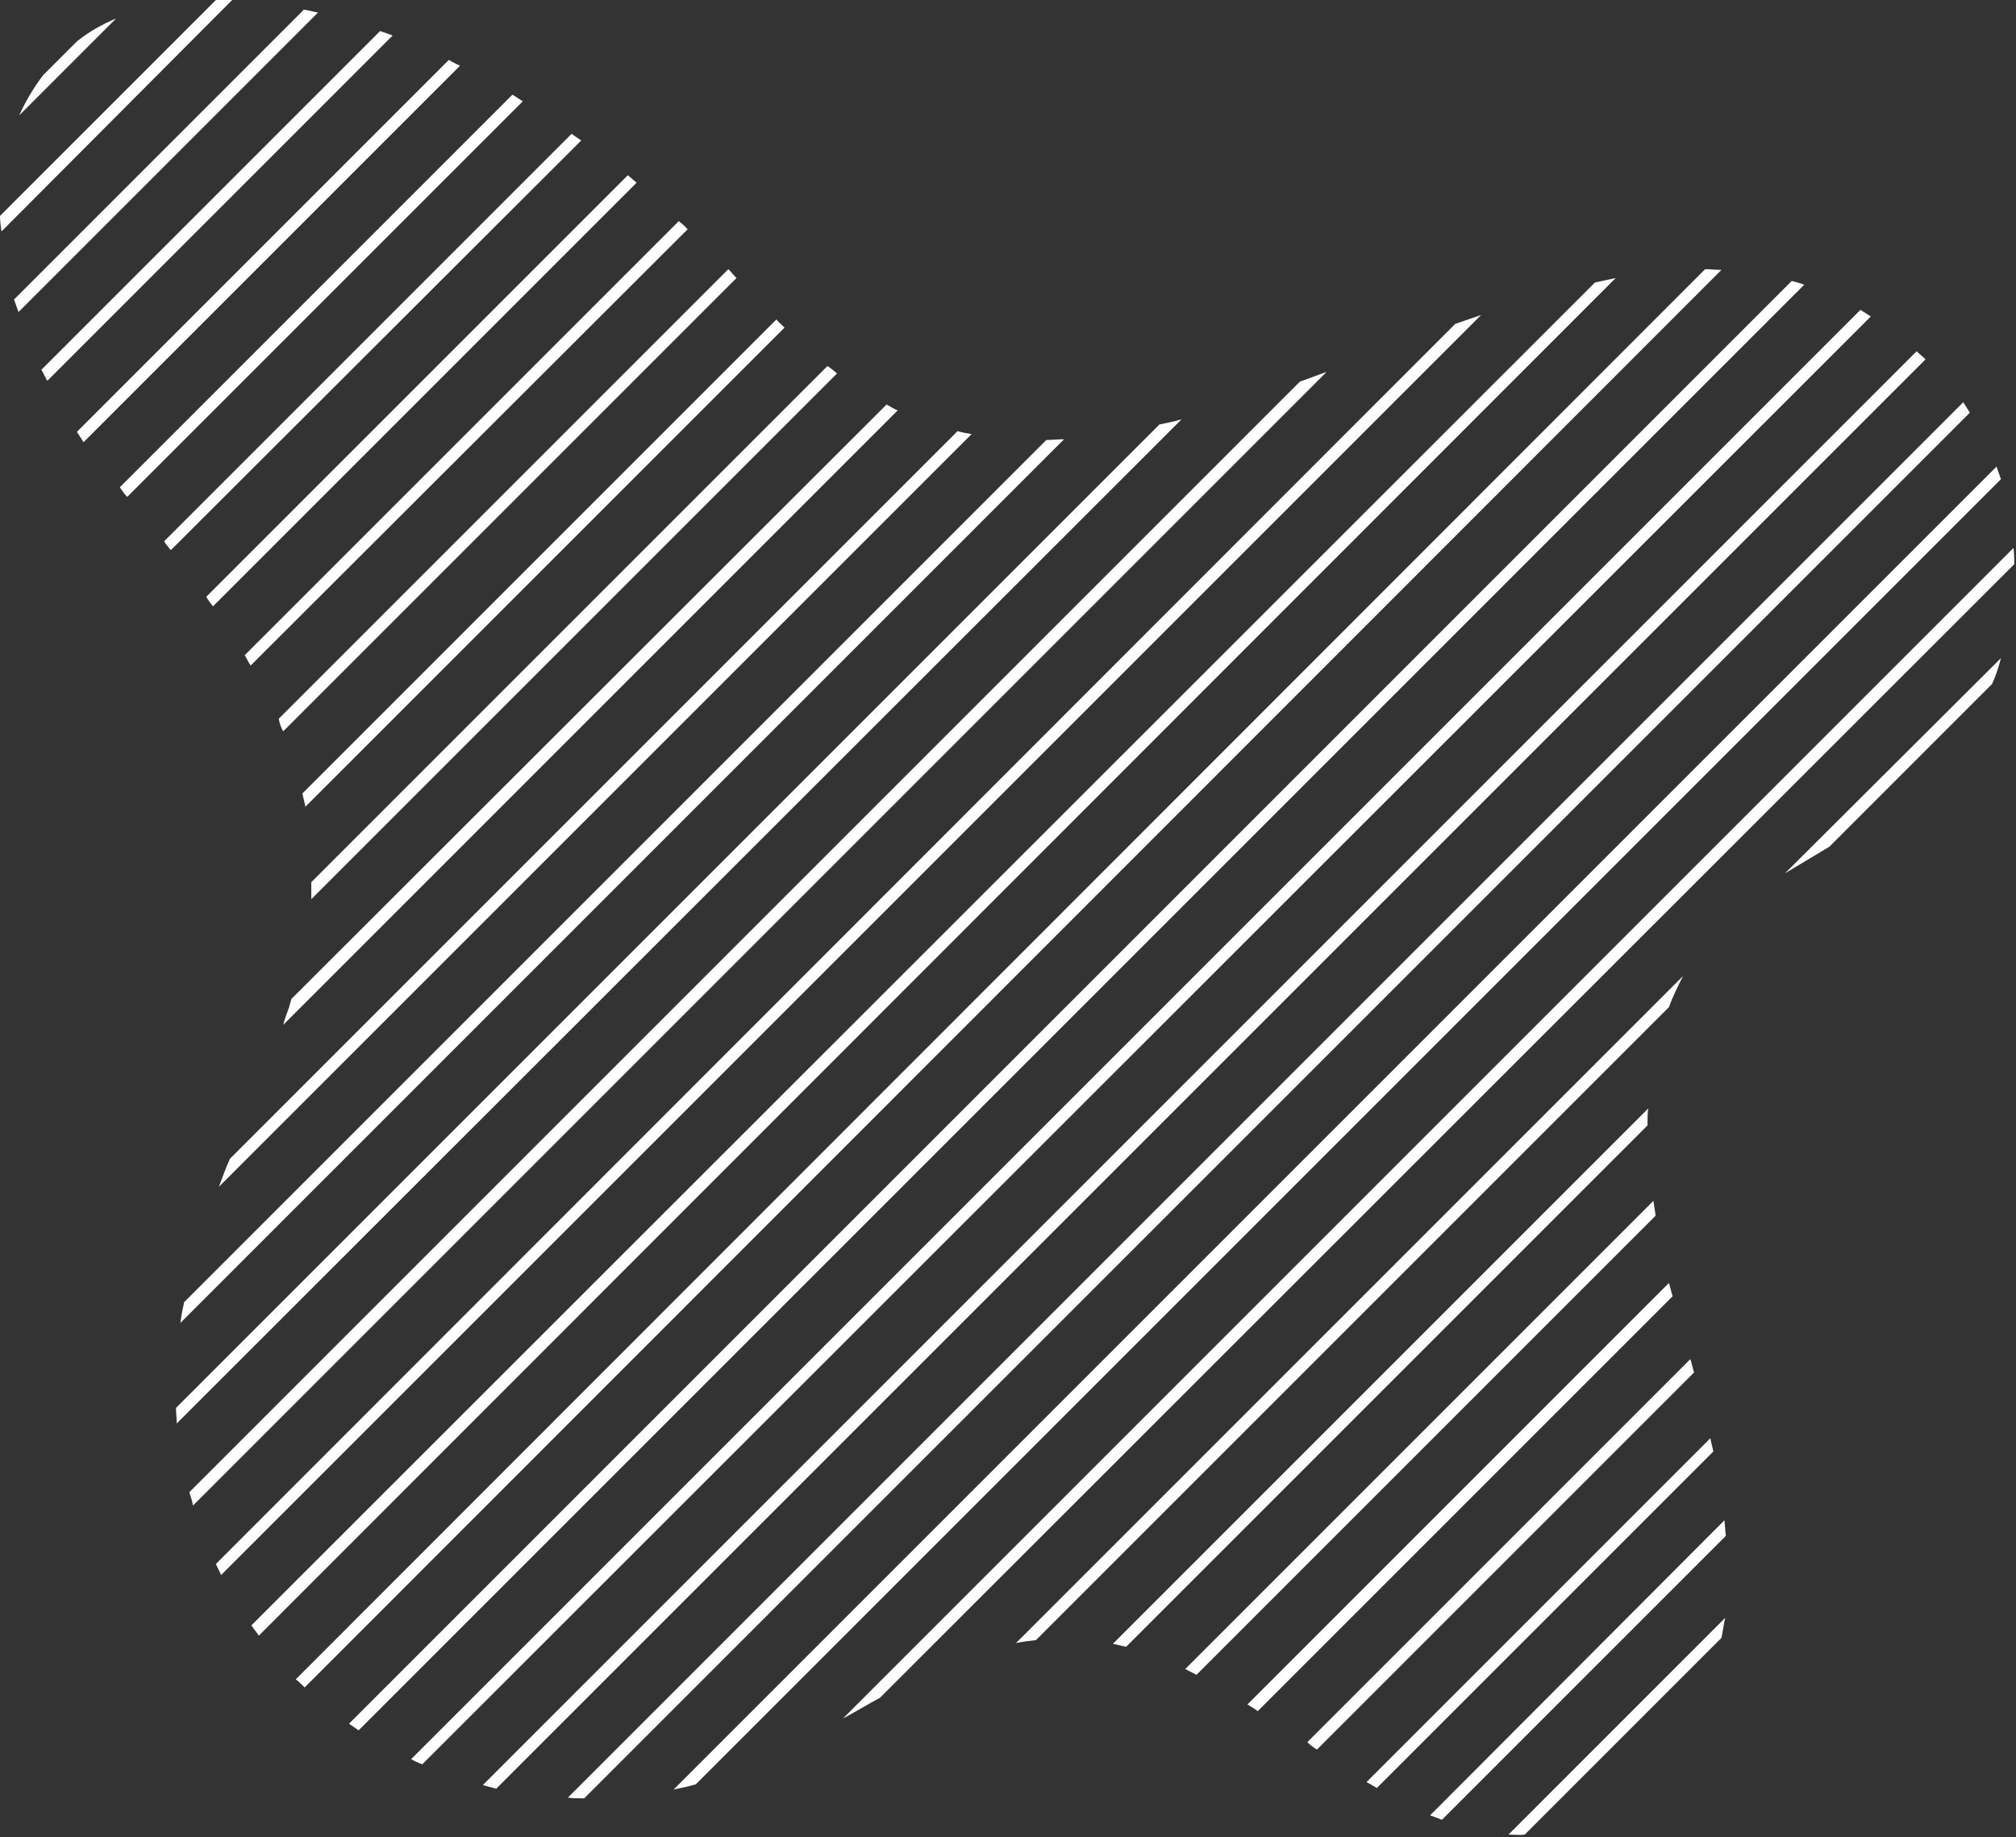 <svg xmlns="http://www.w3.org/2000/svg" width="462" height="421" viewBox="0 0 462 421" fill="none"><rect x="0" y="0" width="462" height="421" fill="#333333" stroke="none"/><path d="M349.42 420.422L394.495 375.347C394.834 373.821 395.004 372.296 395.343 370.771L345.692 420.422C346.878 420.422 348.234 420.591 349.42 420.422Z" fill="white"></path><path d="M330.441 417.033L395.512 351.961C395.343 350.775 395.342 349.589 395.173 348.403L327.729 416.016C328.746 416.355 329.593 416.694 330.441 417.033Z" fill="white"></path><path d="M315.528 409.746L392.631 332.643C392.462 331.627 392.123 330.61 391.953 329.593L313.156 408.391C313.834 408.73 314.681 409.238 315.528 409.746Z" fill="white"></path><path d="M301.802 400.934L388.225 314.512C387.886 313.495 387.717 312.478 387.378 311.461L299.6 399.24C300.277 399.918 300.955 400.426 301.802 400.934Z" fill="white"></path><path d="M288.246 392.123L383.311 297.058C382.972 296.041 382.803 295.024 382.464 294.007L285.873 390.598C286.721 391.106 287.568 391.614 288.246 392.123Z" fill="white"></path><path d="M274.181 383.819L379.414 278.587C379.244 277.401 379.075 276.384 378.905 275.198L271.639 382.464C272.486 382.972 273.334 383.311 274.181 383.819Z" fill="white"></path><path d="M258.083 377.38L377.55 257.913C377.55 256.557 377.55 255.371 377.719 254.016L255.032 376.702C256.049 376.872 257.066 377.211 258.083 377.38Z" fill="white"></path><path d="M237.409 375.855L382.464 230.8C383.311 228.428 384.497 226.055 385.683 223.683L232.834 376.533C234.359 376.194 235.884 376.024 237.409 375.855Z" fill="white"></path><path d="M419.236 194.028L456.516 156.747C457.364 154.883 458.041 152.85 458.55 150.816L409.068 200.128C412.458 198.095 415.847 196.061 419.236 194.028Z" fill="white"></path><path d="M201.653 389.073L461.6 129.295C461.6 128.109 461.6 126.923 461.431 125.567L193.181 393.817C196.061 392.292 198.773 390.598 201.653 389.073Z" fill="white"></path><path d="M159.459 408.899L458.55 109.808C458.211 108.791 457.872 107.944 457.533 106.927L154.375 410.085C156.07 409.746 157.764 409.407 159.459 408.899Z" fill="white"></path><path d="M133.871 412.119L451.433 94.557C450.924 93.71 450.416 93.032 449.908 92.184L130.143 411.949C131.329 412.119 132.685 412.119 133.871 412.119Z" fill="white"></path><path d="M113.706 409.916L441.265 82.356C440.587 81.678 439.91 81.17 439.232 80.492L110.655 409.068C111.672 409.407 112.689 409.577 113.706 409.916Z" fill="white"></path><path d="M96.76 404.324L428.725 72.527C427.878 72.019 427.2 71.511 426.353 71.002L94.218 403.137C95.065 403.646 95.912 403.985 96.76 404.324Z" fill="white"></path><path d="M82.186 396.529L413.474 65.241C412.457 64.902 411.441 64.563 410.594 64.394L79.984 395.004C80.661 395.512 81.509 396.02 82.186 396.529Z" fill="white"></path><path d="M69.816 386.7L394.495 61.852C393.309 61.852 391.953 61.682 390.767 61.682L67.783 384.836C68.46 385.345 69.138 386.022 69.816 386.7Z" fill="white"></path><path d="M59.31 374.838L370.263 63.716C368.738 64.055 367.043 64.394 365.518 64.732L57.615 372.466C58.124 373.313 58.801 373.991 59.31 374.838Z" fill="white"></path><path d="M50.667 360.943L339.422 72.189C337.388 72.866 335.524 73.544 333.491 74.222L49.481 358.401C49.82 359.248 50.329 360.095 50.667 360.943Z" fill="white"></path><path d="M44.228 345.014L304.005 85.237C301.972 85.915 299.938 86.762 297.905 87.44L43.381 341.964C43.72 342.98 44.059 343.997 44.228 345.014Z" fill="white"></path><path d="M40.5 326.204L270.792 96.082C269.097 96.59 267.403 96.929 265.708 97.268L40.331 322.646C40.331 323.832 40.5 325.018 40.5 326.204Z" fill="white"></path><path d="M41.347 303.158L243.848 100.657C242.493 100.657 241.137 100.827 239.781 100.827L42.195 298.413C41.856 299.938 41.517 301.633 41.347 303.158Z" fill="white"></path><path d="M50.159 271.978L222.666 99.471C221.649 99.302 220.463 99.132 219.446 98.793L52.701 265.539C51.684 267.742 51.006 269.775 50.159 271.978Z" fill="white"></path><path d="M66.258 230.8C65.749 232.156 65.241 233.511 64.902 234.867L205.72 94.049C204.873 93.71 204.026 93.201 203.179 92.693L66.766 228.936C66.597 229.614 66.427 230.122 66.258 230.8Z" fill="white"></path><path d="M71.341 206.059L191.825 85.576C191.147 85.067 190.469 84.389 189.622 83.881L71.341 202.162C71.341 203.348 71.341 204.704 71.341 206.059Z" fill="white"></path><path d="M69.986 184.877L179.794 75.069C179.116 74.391 178.438 73.883 177.929 73.205L69.308 181.827C69.477 182.844 69.816 183.861 69.986 184.877Z" fill="white"></path><path d="M64.902 167.593L168.779 63.716C168.101 63.038 167.593 62.36 166.915 61.682L63.885 164.712C64.055 165.729 64.394 166.745 64.902 167.593Z" fill="white"></path><path d="M57.446 152.511L157.595 52.532C157.256 52.193 157.086 52.023 156.747 51.684C156.408 51.345 155.9 51.007 155.561 50.667L56.09 150.139C56.599 150.986 56.937 151.833 57.446 152.511Z" fill="white"></path><path d="M48.803 138.955L145.902 41.856C145.224 41.347 144.547 40.67 143.869 40.161L47.278 136.752C47.617 137.429 48.126 138.107 48.803 138.955Z" fill="white"></path><path d="M39.145 126.076L133.193 32.197C132.515 31.688 131.668 31.18 130.99 30.672L37.619 124.042C37.958 124.72 38.636 125.398 39.145 126.076Z" fill="white"></path><path d="M29.146 113.875L119.806 23.215C118.959 22.707 118.281 22.199 117.433 21.69L27.452 111.672C27.96 112.35 28.469 113.197 29.146 113.875Z" fill="white"></path><path d="M19.149 101.335L105.402 15.082C105.233 14.912 105.063 14.912 104.724 14.743C104.046 14.404 103.369 14.065 102.86 13.726L17.623 98.963C18.132 99.81 18.64 100.488 19.149 101.335Z" fill="white"></path><path d="M10.845 87.27L89.981 8.134C89.134 7.795 88.117 7.456 87.101 7.117L9.49 84.728C9.998 85.576 10.337 86.423 10.845 87.27Z" fill="white"></path><path d="M4.236 71.511L72.866 2.881C71.85 2.711 70.833 2.372 69.647 2.203L3.22 68.63C3.559 69.647 3.898 70.494 4.236 71.511Z" fill="white"></path><path d="M0.339 53.04L53.209 0C52.023 0 50.667 0 49.481 0L0 49.481C0 50.668 0.169 51.854 0.339 53.04Z" fill="white"></path><path d="M9.828 17.285C7.795 19.996 5.931 23.046 4.406 26.435L26.605 4.236C23.385 5.592 20.335 7.287 17.623 9.49L9.828 17.285Z" fill="white"></path></svg>